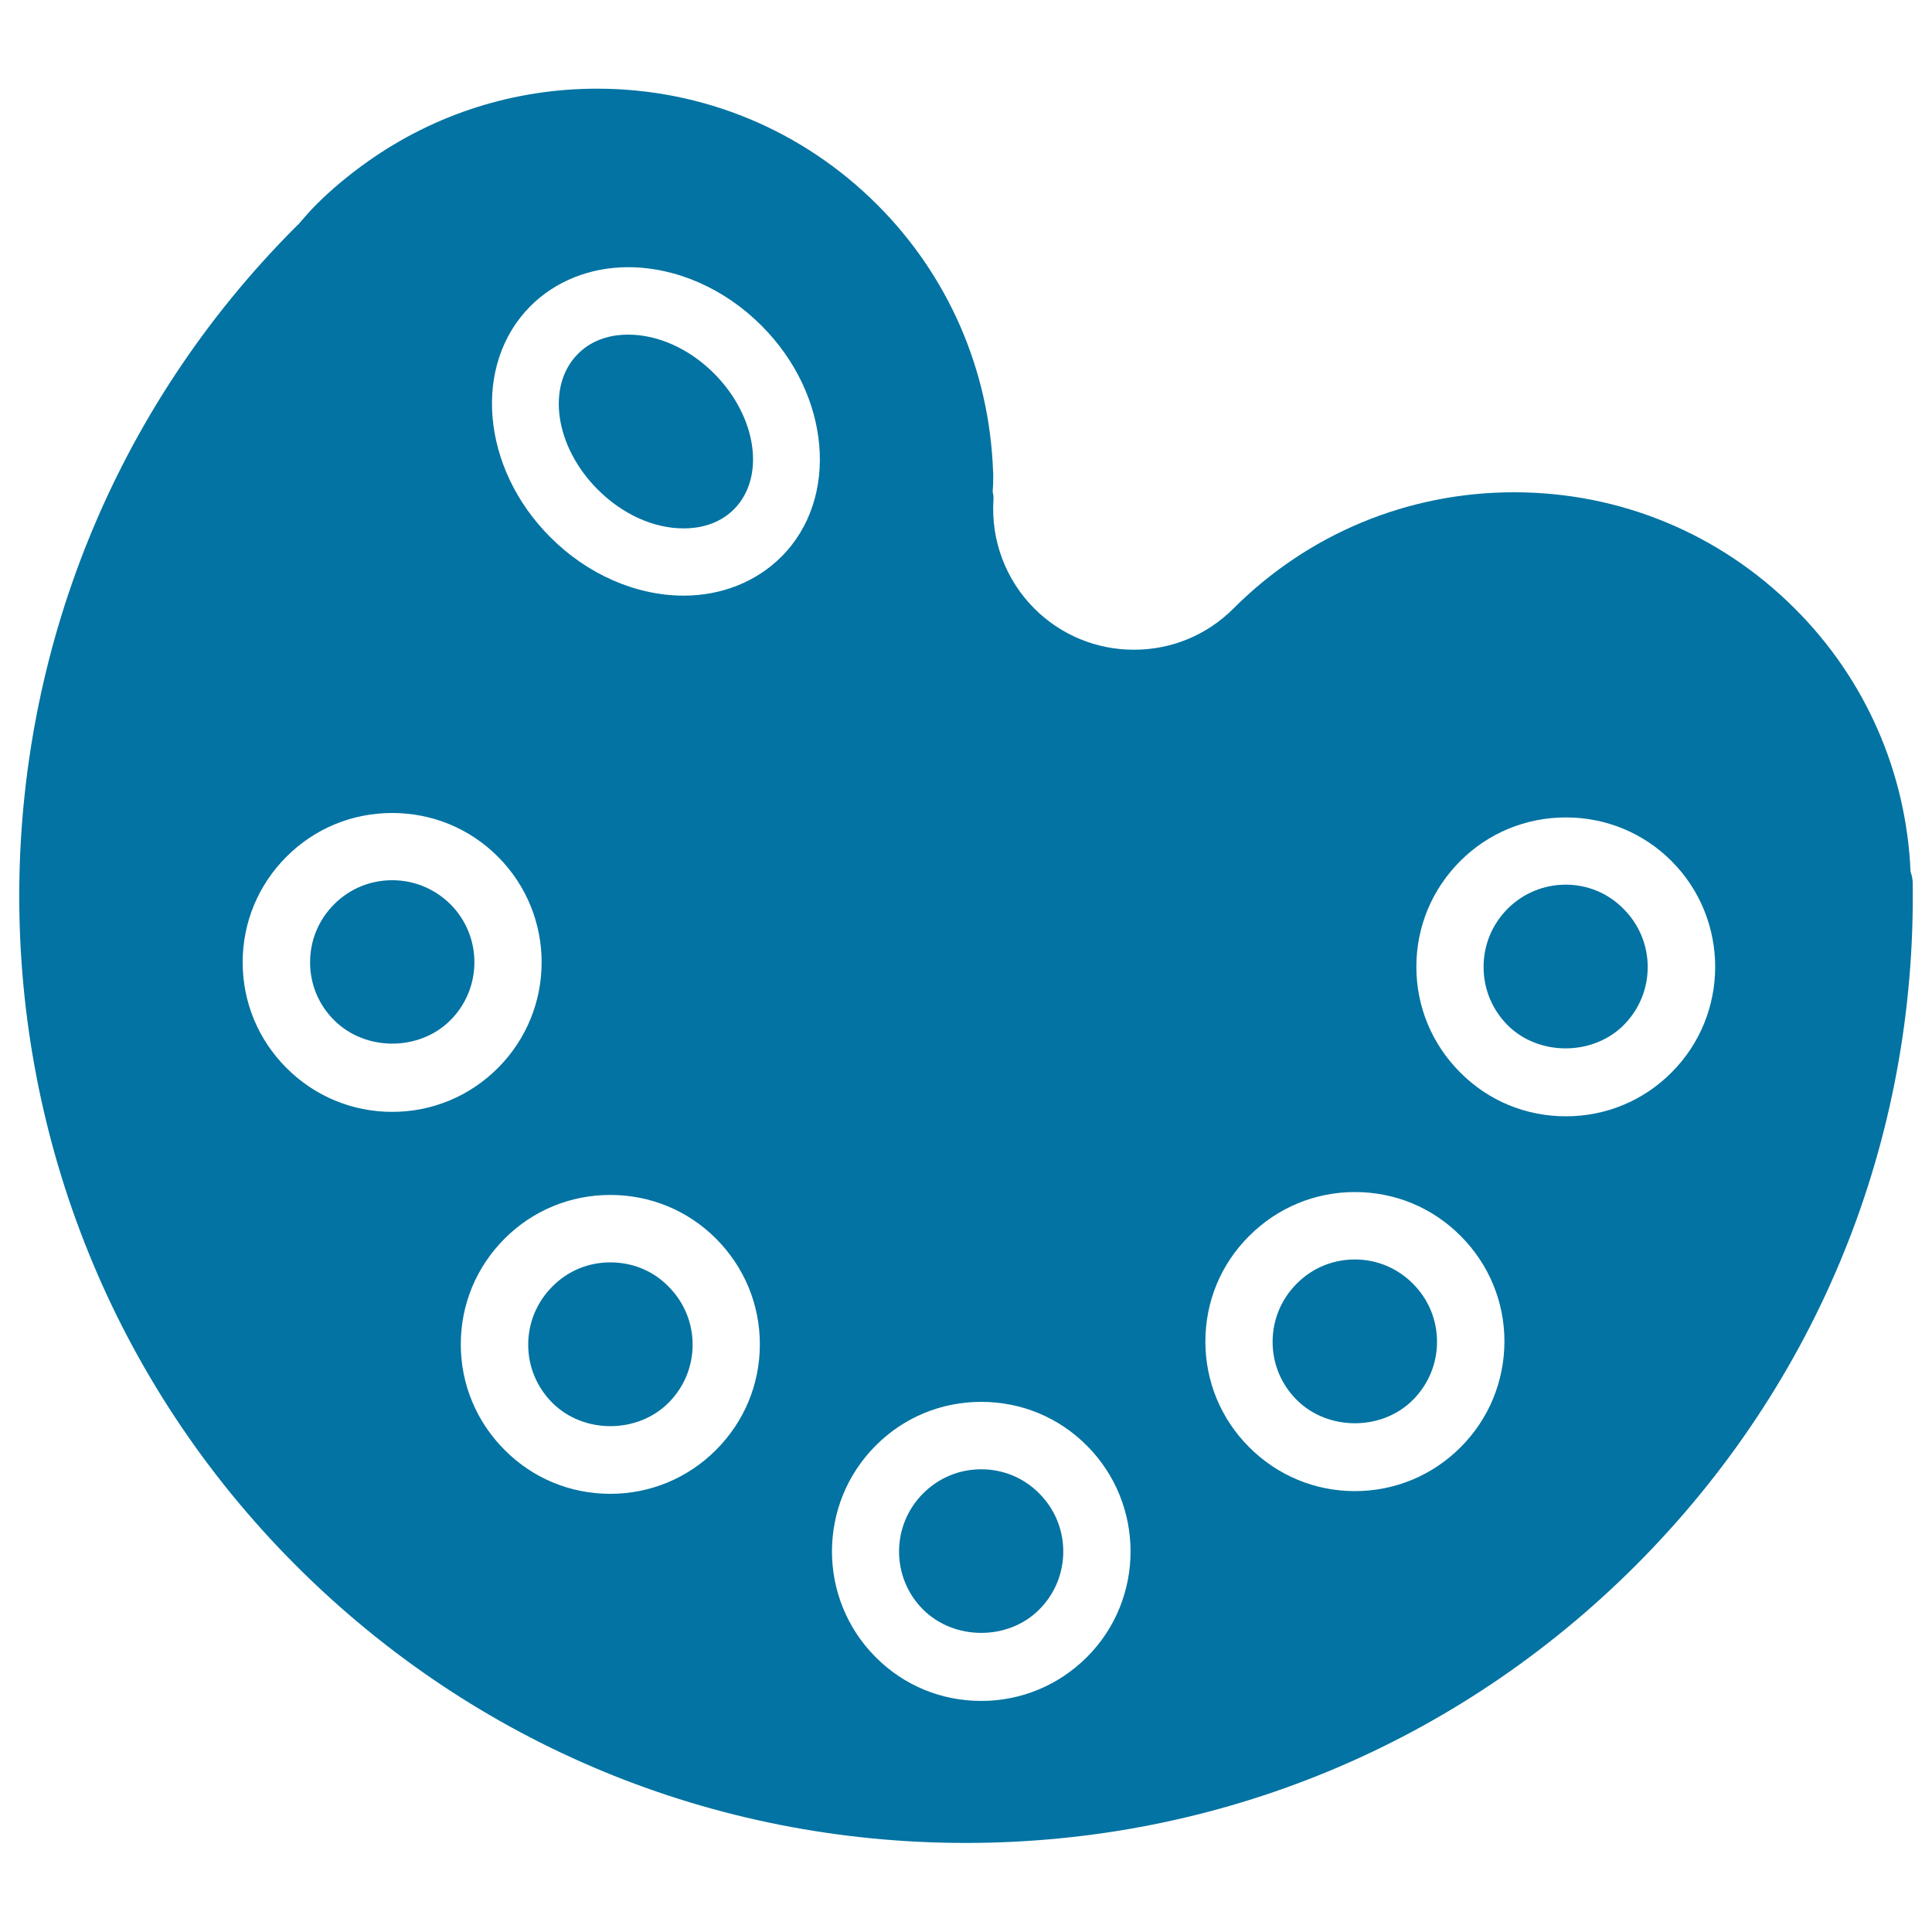 <svg xmlns="http://www.w3.org/2000/svg" viewBox="0 0 1000 1000" style="fill:#0273a2">
<title>Painting Palette Board Outline SVG icon</title>
<g><g><path d="M325.1,173.2c-7.3,0-17.7,1.7-25.9,9.9c-16.6,16.6-12,48.1,10.2,70.3c12.8,12.8,28.9,20.1,44.5,20.1c7.3,0,17.7-1.7,25.9-9.8c16.6-16.6,12-48.1-10.2-70.4C356.8,180.5,340.6,173.2,325.1,173.2z"/><path d="M701.3,651.9c-11.4,0-22.1,4.4-30.1,12.5c-8,8-12.5,18.7-12.5,30.1c0,11.4,4.4,22,12.5,30.1c16.1,16.1,44.1,16.1,60.1,0c8-8,12.5-18.7,12.5-30.1c0-11.3-4.4-22-12.5-30.1C723.3,656.4,712.7,651.9,701.3,651.9z"/><path d="M507.9,760.5c-11.4,0-22,4.4-30.1,12.5c-16.6,16.6-16.6,43.6,0,60.1c16.1,16.1,44.1,16.1,60.1,0c16.6-16.6,16.6-43.5,0-60.1C529.9,764.9,519.2,760.5,507.9,760.5z"/><path d="M315.9,653.4c-11.4,0-22,4.4-30,12.5c-8,8-12.5,18.7-12.5,30.1c0,11.3,4.4,22,12.5,30.1c16.1,16.1,44,16.1,60.1,0c8-8,12.5-18.7,12.5-30.1c0-11.3-4.4-22-12.5-30.1C338,657.7,327.3,653.4,315.9,653.4z"/><path d="M203,455.6c-11.4,0-22,4.4-30,12.4c-8.1,8.1-12.5,18.7-12.5,30.1c0,11.3,4.4,22,12.5,30c16.1,16.1,44,16.1,60.1,0c16.6-16.6,16.6-43.5,0-60.1C225,460,214.3,455.6,203,455.6z"/><path d="M810.4,457.9c-11.3,0-22,4.4-30.1,12.5c-8,8.1-12.4,18.7-12.4,30.1c0,11.4,4.4,22,12.4,30.1c16.1,16.1,44.1,16,60.1,0c16.6-16.6,16.6-43.5,0-60.1C832.5,462.4,821.8,457.9,810.4,457.9z"/><path d="M988.9,451.2c-2.2-51.5-23.4-99.8-59.9-136.2c-38.8-38.8-90.4-60.2-145.3-60.2c-54.9,0-106.5,21.4-145.3,60.2c-13.8,13.8-32.1,21.3-51.5,21.3c-19.4,0-37.8-7.6-51.5-21.3c-14.8-14.8-22.5-35.2-21.2-56.1c0.1-1.5,0-2.9-0.4-4.3c0.2-2.5,0.3-5,0.3-7.5c0-0.5,0-1,0-1.6c0-0.6,0-1.1-0.1-1.7c-1.9-52.2-23.1-101-59.9-137.8c-38.7-38.7-90.3-60.1-145-60.1c-42.8,0-83.8,13-118.6,37.6c-10.3,7.3-19.1,14.7-26.9,22.5c-2.9,2.9-5.5,5.9-8.1,8.9l-0.9,1.1c-0.5,0.4-1,0.8-1.4,1.3c-191,191.1-191,502,0.1,693.1C245.9,903,369,953.9,499.9,953.9c130.9,0,254-51,346.6-143.5c94.6-94.6,145.5-220.3,143.5-354C989.9,454.6,989.5,452.9,988.9,451.2z M148.3,552.8c-14.6-14.6-22.7-34-22.7-54.7c0-20.7,8.1-40.1,22.7-54.7c14.6-14.6,34-22.6,54.7-22.6s40.1,8,54.7,22.6c30.2,30.2,30.2,79.2,0,109.4c-14.6,14.6-34,22.7-54.7,22.7S162.9,567.4,148.3,552.8z M370.6,750.5c-14.6,14.6-34,22.7-54.7,22.7c-20.7,0-40.1-8-54.7-22.7c-14.6-14.6-22.7-34-22.7-54.7c0-20.7,8.1-40.1,22.7-54.7c14.6-14.6,34-22.6,54.7-22.6s40.1,8,54.7,22.6c14.6,14.7,22.7,34,22.7,54.7C393.3,716.5,385.2,735.9,370.6,750.5z M404.4,288.2c-12.9,12.9-30.9,20.1-50.5,20.1c-24.7,0-49.9-11-69.1-30.3c-35.8-35.8-40.4-89.4-10.2-119.6c12.9-12.9,30.9-20.1,50.5-20.1c24.7,0,49.9,11,69.1,30.3C430,204.4,434.6,258.1,404.4,288.2z M562.6,857.7c-14.6,14.6-34.1,22.7-54.7,22.7c-20.7,0-40.1-8-54.7-22.7c-30.1-30.2-30.1-79.2,0-109.4c14.6-14.7,34-22.7,54.7-22.7c20.7,0,40.1,8,54.7,22.7C592.7,778.5,592.7,827.6,562.6,857.7z M756,749.1c-14.6,14.6-34,22.7-54.7,22.7c-20.7,0-40.1-8.1-54.7-22.7c-14.6-14.6-22.7-34-22.7-54.7c0-20.7,8-40.1,22.7-54.7c14.6-14.6,34-22.7,54.7-22.7c20.7,0,40.1,8,54.7,22.7c14.6,14.6,22.7,34,22.7,54.7C778.6,715.1,770.6,734.5,756,749.1z M865.2,555.1c-14.6,14.7-34.1,22.7-54.7,22.7c-20.7,0-40.1-8-54.7-22.7c-14.6-14.6-22.7-34-22.7-54.7c0-20.7,8.1-40.1,22.7-54.7c14.6-14.6,34-22.6,54.7-22.6c20.7,0,40.1,8,54.7,22.6C895.3,475.9,895.3,525,865.2,555.1z"/></g></g>
</svg>